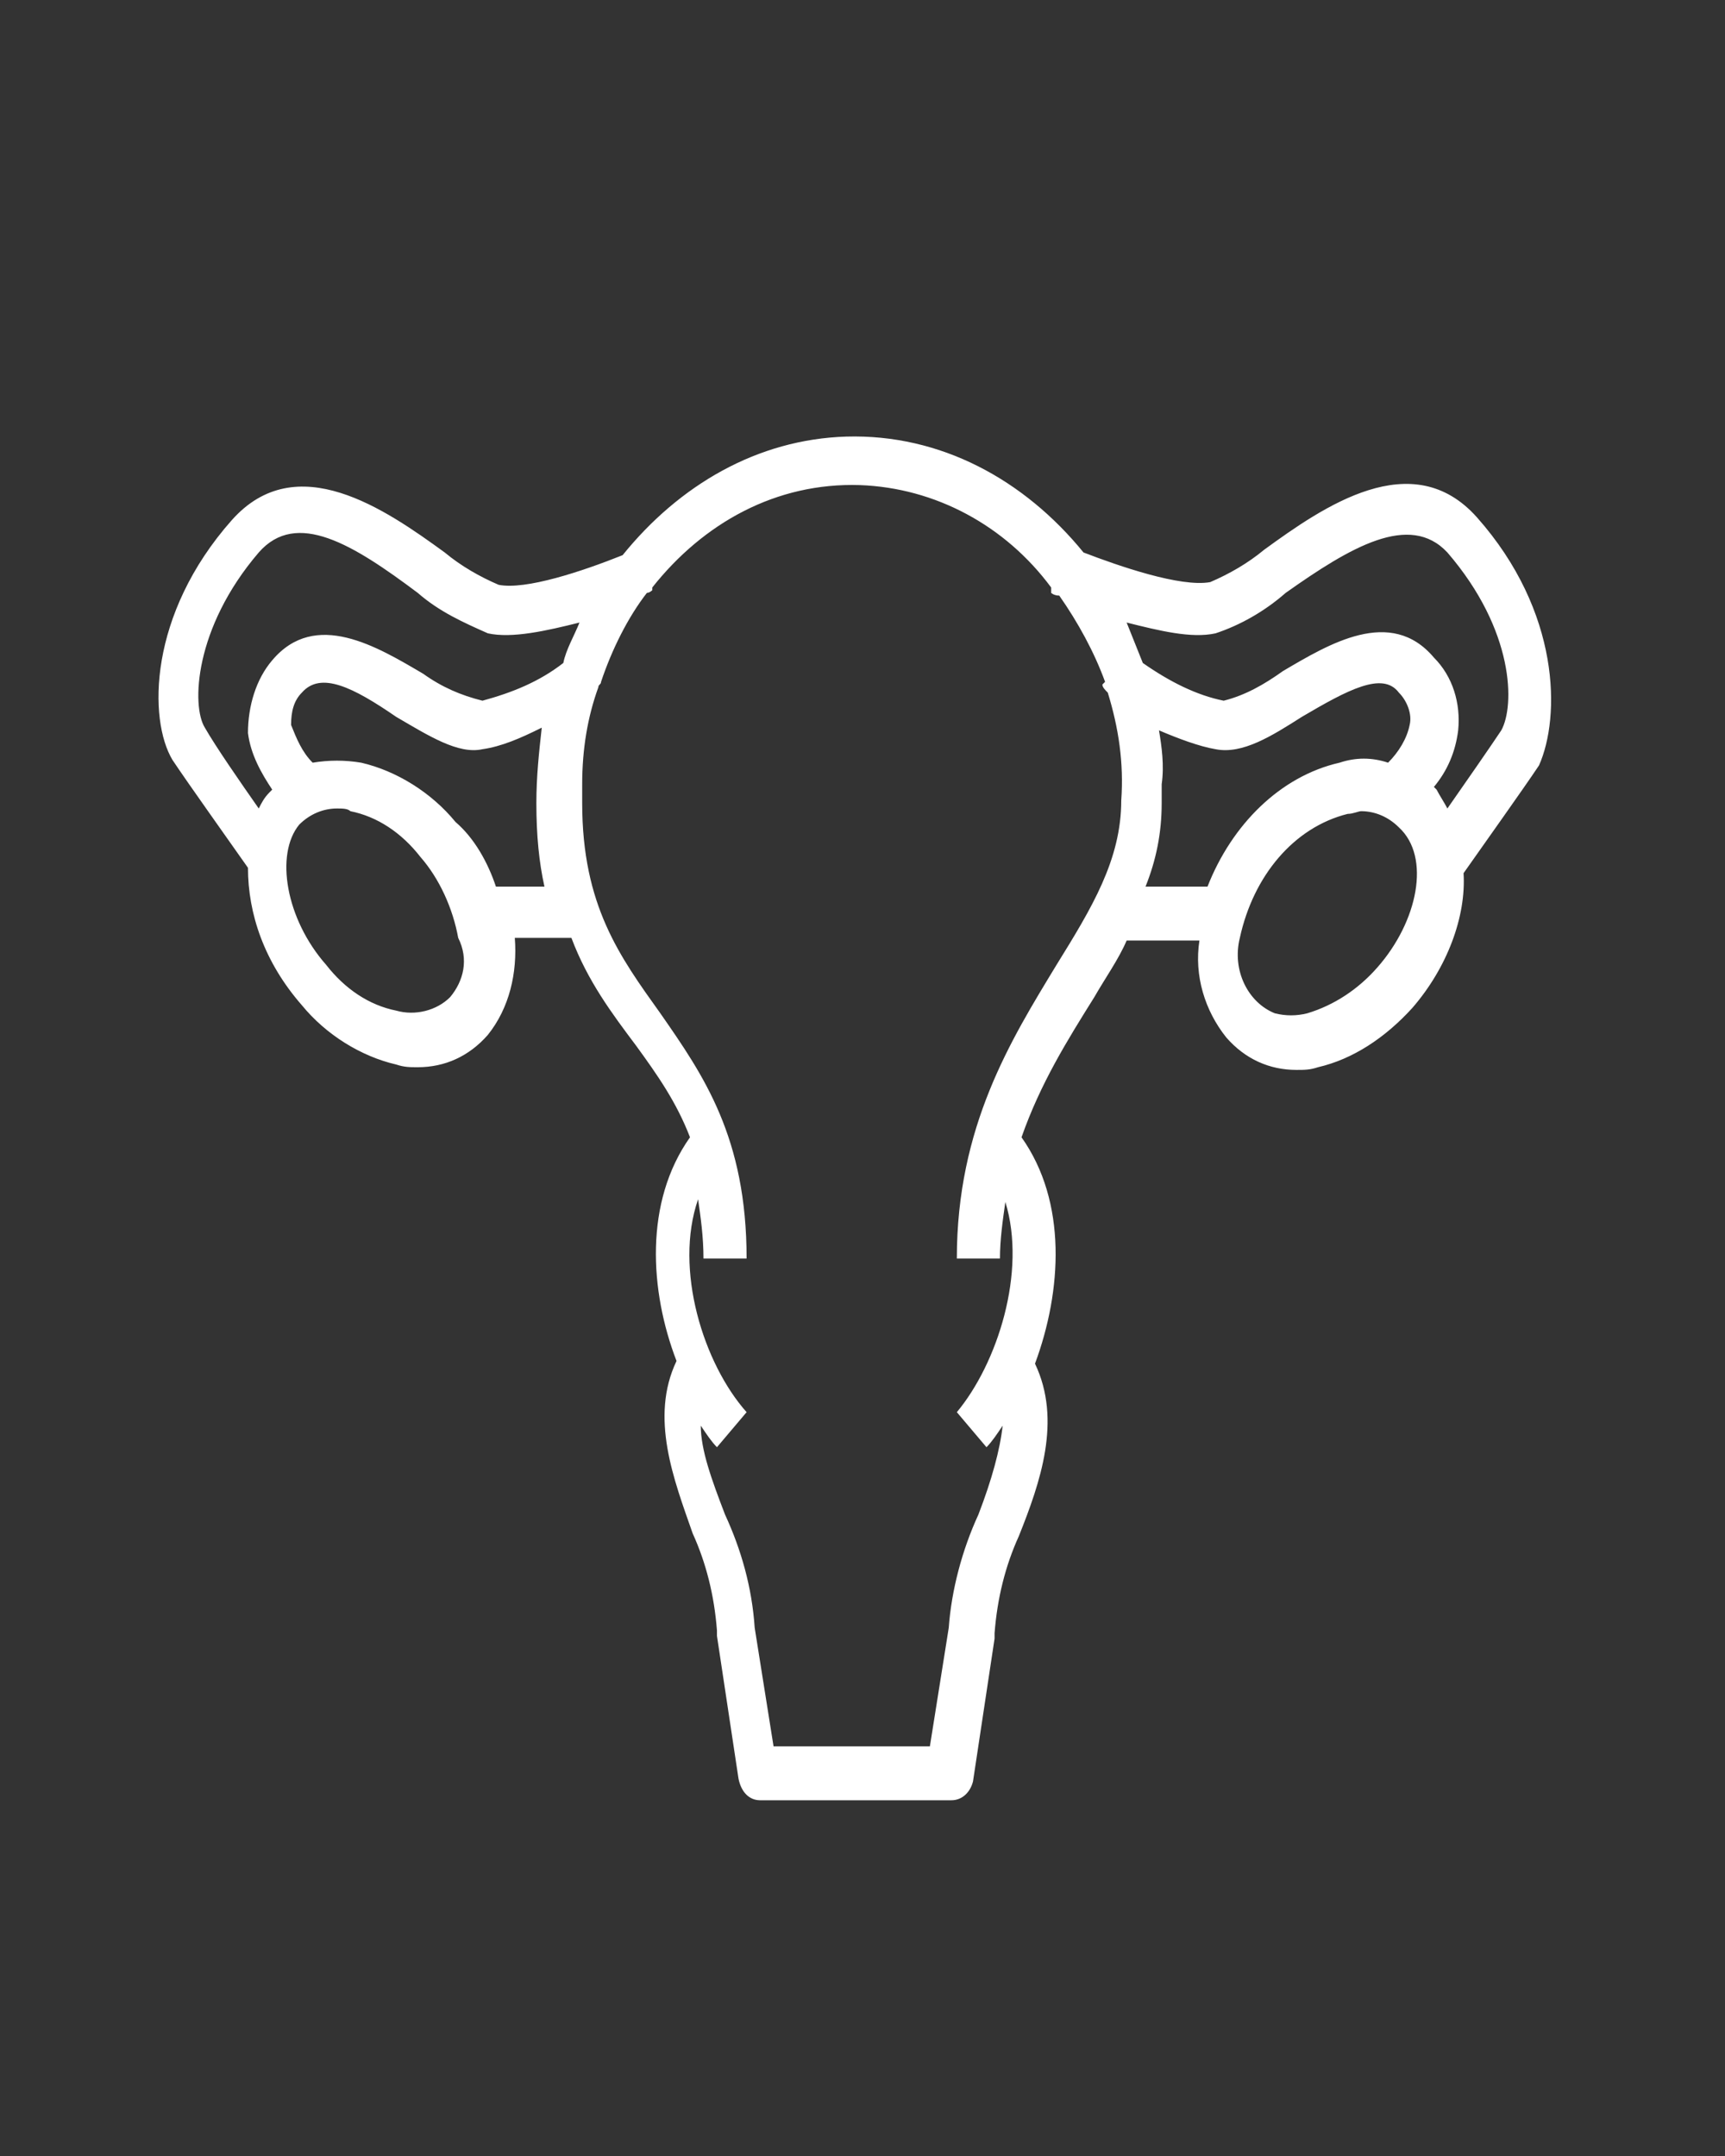 <?xml version="1.0" encoding="utf-8"?>
<!-- Generator: Adobe Illustrator 25.4.1, SVG Export Plug-In . SVG Version: 6.00 Build 0)  -->
<svg version="1.1" id="Layer_1" xmlns="http://www.w3.org/2000/svg" xmlns:xlink="http://www.w3.org/1999/xlink" x="0px" y="0px"
	 viewBox="0 0 64 80" style="enable-background:new 0 0 64 80;" xml:space="preserve">
<rect x="0" y="0" width="64" height="80" fill="#333333" stroke="none"/>
<style type="text/css">
	.st0{fill:#FFFFFF;}
</style>
<g>
	<path class="st0" d="M54.8,19.2c-2.4-2.7-5.7-0.4-7.9,1.2c-0.6,0.5-1.3,0.9-2,1.2c-1.1,0.2-3.4-0.6-4.7-1.1
		c-2.2-2.7-5.3-4.4-8.8-4.3c-3.3,0.1-6.2,1.8-8.3,4.4c-1.5,0.6-3.6,1.3-4.6,1.1c-0.7-0.3-1.4-0.7-2-1.2c-2.2-1.6-5.5-3.9-7.9-1.2
		c-3.1,3.5-3.1,7.4-2.2,8.9c0.6,0.9,2.1,3,2.8,4c0,1.7,0.6,3.5,2,5.1c0.9,1.1,2.2,1.9,3.5,2.2c0.3,0.1,0.5,0.1,0.8,0.1
		c1,0,1.9-0.4,2.6-1.2c0.8-1,1.1-2.3,1-3.6h2.1c0.6,1.6,1.5,2.8,2.4,4c0.8,1.1,1.5,2.1,2,3.4c-1.7,2.4-1.5,5.7-0.5,8.3
		c-1,2.1-0.1,4.4,0.6,6.4c0.5,1.1,0.8,2.3,0.9,3.6c0,0.1,0,0.1,0,0.2l0.8,5.3c0.1,0.5,0.4,0.8,0.8,0.8h7.1c0.4,0,0.7-0.3,0.8-0.7
		l0.8-5.3c0-0.1,0-0.1,0-0.2c0.1-1.3,0.4-2.5,0.9-3.6c0.8-2,1.6-4.3,0.6-6.4c1-2.7,1.2-6-0.5-8.4c0.7-2,1.7-3.6,2.7-5.2
		c0.4-0.7,0.9-1.4,1.2-2.1h2.7c-0.2,1.3,0.2,2.6,1,3.6c0.7,0.8,1.6,1.2,2.6,1.2c0.3,0,0.5,0,0.8-0.1c1.3-0.3,2.5-1.1,3.5-2.2
		c1.3-1.5,2-3.4,1.9-5c0.7-1,2.2-3.1,2.8-4C57.9,26.6,57.9,22.7,54.8,19.2z M7.6,27c-0.5-0.8-0.4-3.7,2-6.5c1.4-1.6,3.5-0.3,5.9,1.5
		c0.8,0.7,1.7,1.1,2.6,1.5c0.9,0.2,2.2-0.1,3.4-0.4c-0.2,0.5-0.5,1-0.6,1.5c-0.9,0.7-1.9,1.1-3,1.4c-0.8-0.2-1.5-0.5-2.2-1
		c-1.7-1-4-2.4-5.6-0.5c-0.6,0.7-0.9,1.7-0.9,2.7c0.1,0.8,0.5,1.5,0.9,2.1L10,29.4c-0.2,0.2-0.3,0.4-0.4,0.6C8.9,29,8,27.7,7.6,27z
		 M16.7,37c-0.5,0.5-1.3,0.7-2,0.5c-1-0.2-1.9-0.8-2.6-1.7c-1.5-1.7-1.9-4.1-1-5.2c0.4-0.4,0.9-0.6,1.4-0.6c0.2,0,0.4,0,0.5,0.1
		c1,0.2,1.9,0.8,2.6,1.7c0.7,0.8,1.2,1.9,1.4,3C17.4,35.6,17.2,36.4,16.7,37z M18.4,32.9c-0.3-0.9-0.8-1.8-1.5-2.4
		c-0.9-1.1-2.2-1.9-3.5-2.2c-0.6-0.1-1.2-0.1-1.8,0c-0.4-0.4-0.6-0.9-0.8-1.4c0-0.5,0.1-0.9,0.4-1.2c0.7-0.8,1.9-0.2,3.5,0.9
		c1.2,0.7,2.3,1.4,3.2,1.2c0.7-0.1,1.4-0.4,2.2-0.8c-0.1,0.9-0.2,1.8-0.2,2.8c0,1.2,0.1,2.2,0.3,3.1H18.4z M39.2,35.8
		c-1.7,2.8-3.7,6-3.7,10.9h1.6c0-0.7,0.1-1.4,0.2-2.1c0.8,2.6-0.3,6-1.8,7.8l1.1,1.3c0.2-0.2,0.4-0.5,0.6-0.8
		c-0.1,0.9-0.4,2-0.9,3.3c-0.6,1.3-1,2.8-1.1,4.2l-0.7,4.4h-5.8L28,60.4c-0.1-1.5-0.5-2.9-1.1-4.2c-0.5-1.3-0.9-2.4-0.9-3.3
		c0.2,0.3,0.4,0.6,0.6,0.8l1.1-1.3c-1.6-1.8-2.7-5.3-1.8-7.9c0.1,0.7,0.2,1.4,0.2,2.2h1.6c0-4.5-1.6-6.8-3.2-9.1
		c-1.5-2.1-2.9-4-2.9-7.8c0-0.2,0-0.4,0-0.7c0-1.3,0.2-2.5,0.6-3.6c0-0.1,0.1-0.1,0.1-0.2l0,0c0.4-1.2,1-2.4,1.7-3.3
		c0.1,0,0.2-0.1,0.2-0.1v-0.1c1.9-2.4,4.6-3.9,7.7-3.8c2.8,0.1,5.4,1.5,7.1,3.8l0,0.2c0,0,0.1,0.1,0.3,0.1c0.7,1,1.3,2.1,1.7,3.2
		l-0.1,0.1c0,0.1,0.1,0.2,0.2,0.3c0.4,1.3,0.6,2.6,0.5,4C41.6,31.9,40.5,33.7,39.2,35.8z M43,27.1c0.7,0.3,1.5,0.6,2.1,0.7
		c1,0.2,2.1-0.5,3.2-1.2c1.7-1,3-1.7,3.6-0.9c0.3,0.3,0.5,0.8,0.4,1.2c-0.1,0.5-0.4,1-0.8,1.4c-0.6-0.2-1.2-0.2-1.8,0
		c-2.2,0.5-4,2.3-4.9,4.6h-2.3c0.4-1,0.6-2,0.6-3.1c0-0.2,0-0.5,0-0.7C43.2,28.4,43.1,27.7,43,27.1z M51.1,35.9
		c-0.7,0.8-1.6,1.4-2.6,1.7c-0.4,0.1-0.8,0.1-1.2,0c-1-0.4-1.6-1.6-1.3-2.8c0.5-2.3,2-4.1,4-4.6c0.2,0,0.4-0.1,0.5-0.1l0,0
		c0.5,0,1,0.2,1.4,0.6C53.1,31.8,52.6,34.2,51.1,35.9z M55.7,27.1c-0.4,0.6-1.3,1.9-2,2.9c-0.1-0.2-0.3-0.5-0.4-0.7l-0.1-0.1
		c0.5-0.6,0.8-1.3,0.9-2.1c0.1-1-0.2-2-0.9-2.7c-1.6-1.9-3.9-0.5-5.6,0.5c-0.7,0.5-1.4,0.9-2.2,1.1c-1-0.2-2-0.7-3-1.4
		c-0.2-0.5-0.4-1-0.6-1.5c1.2,0.3,2.4,0.6,3.3,0.4c0.9-0.3,1.8-0.8,2.6-1.5c2.4-1.7,4.6-3,6-1.5C56.2,23.4,56.2,26.2,55.7,27.1z"/>
</g>
</svg>
